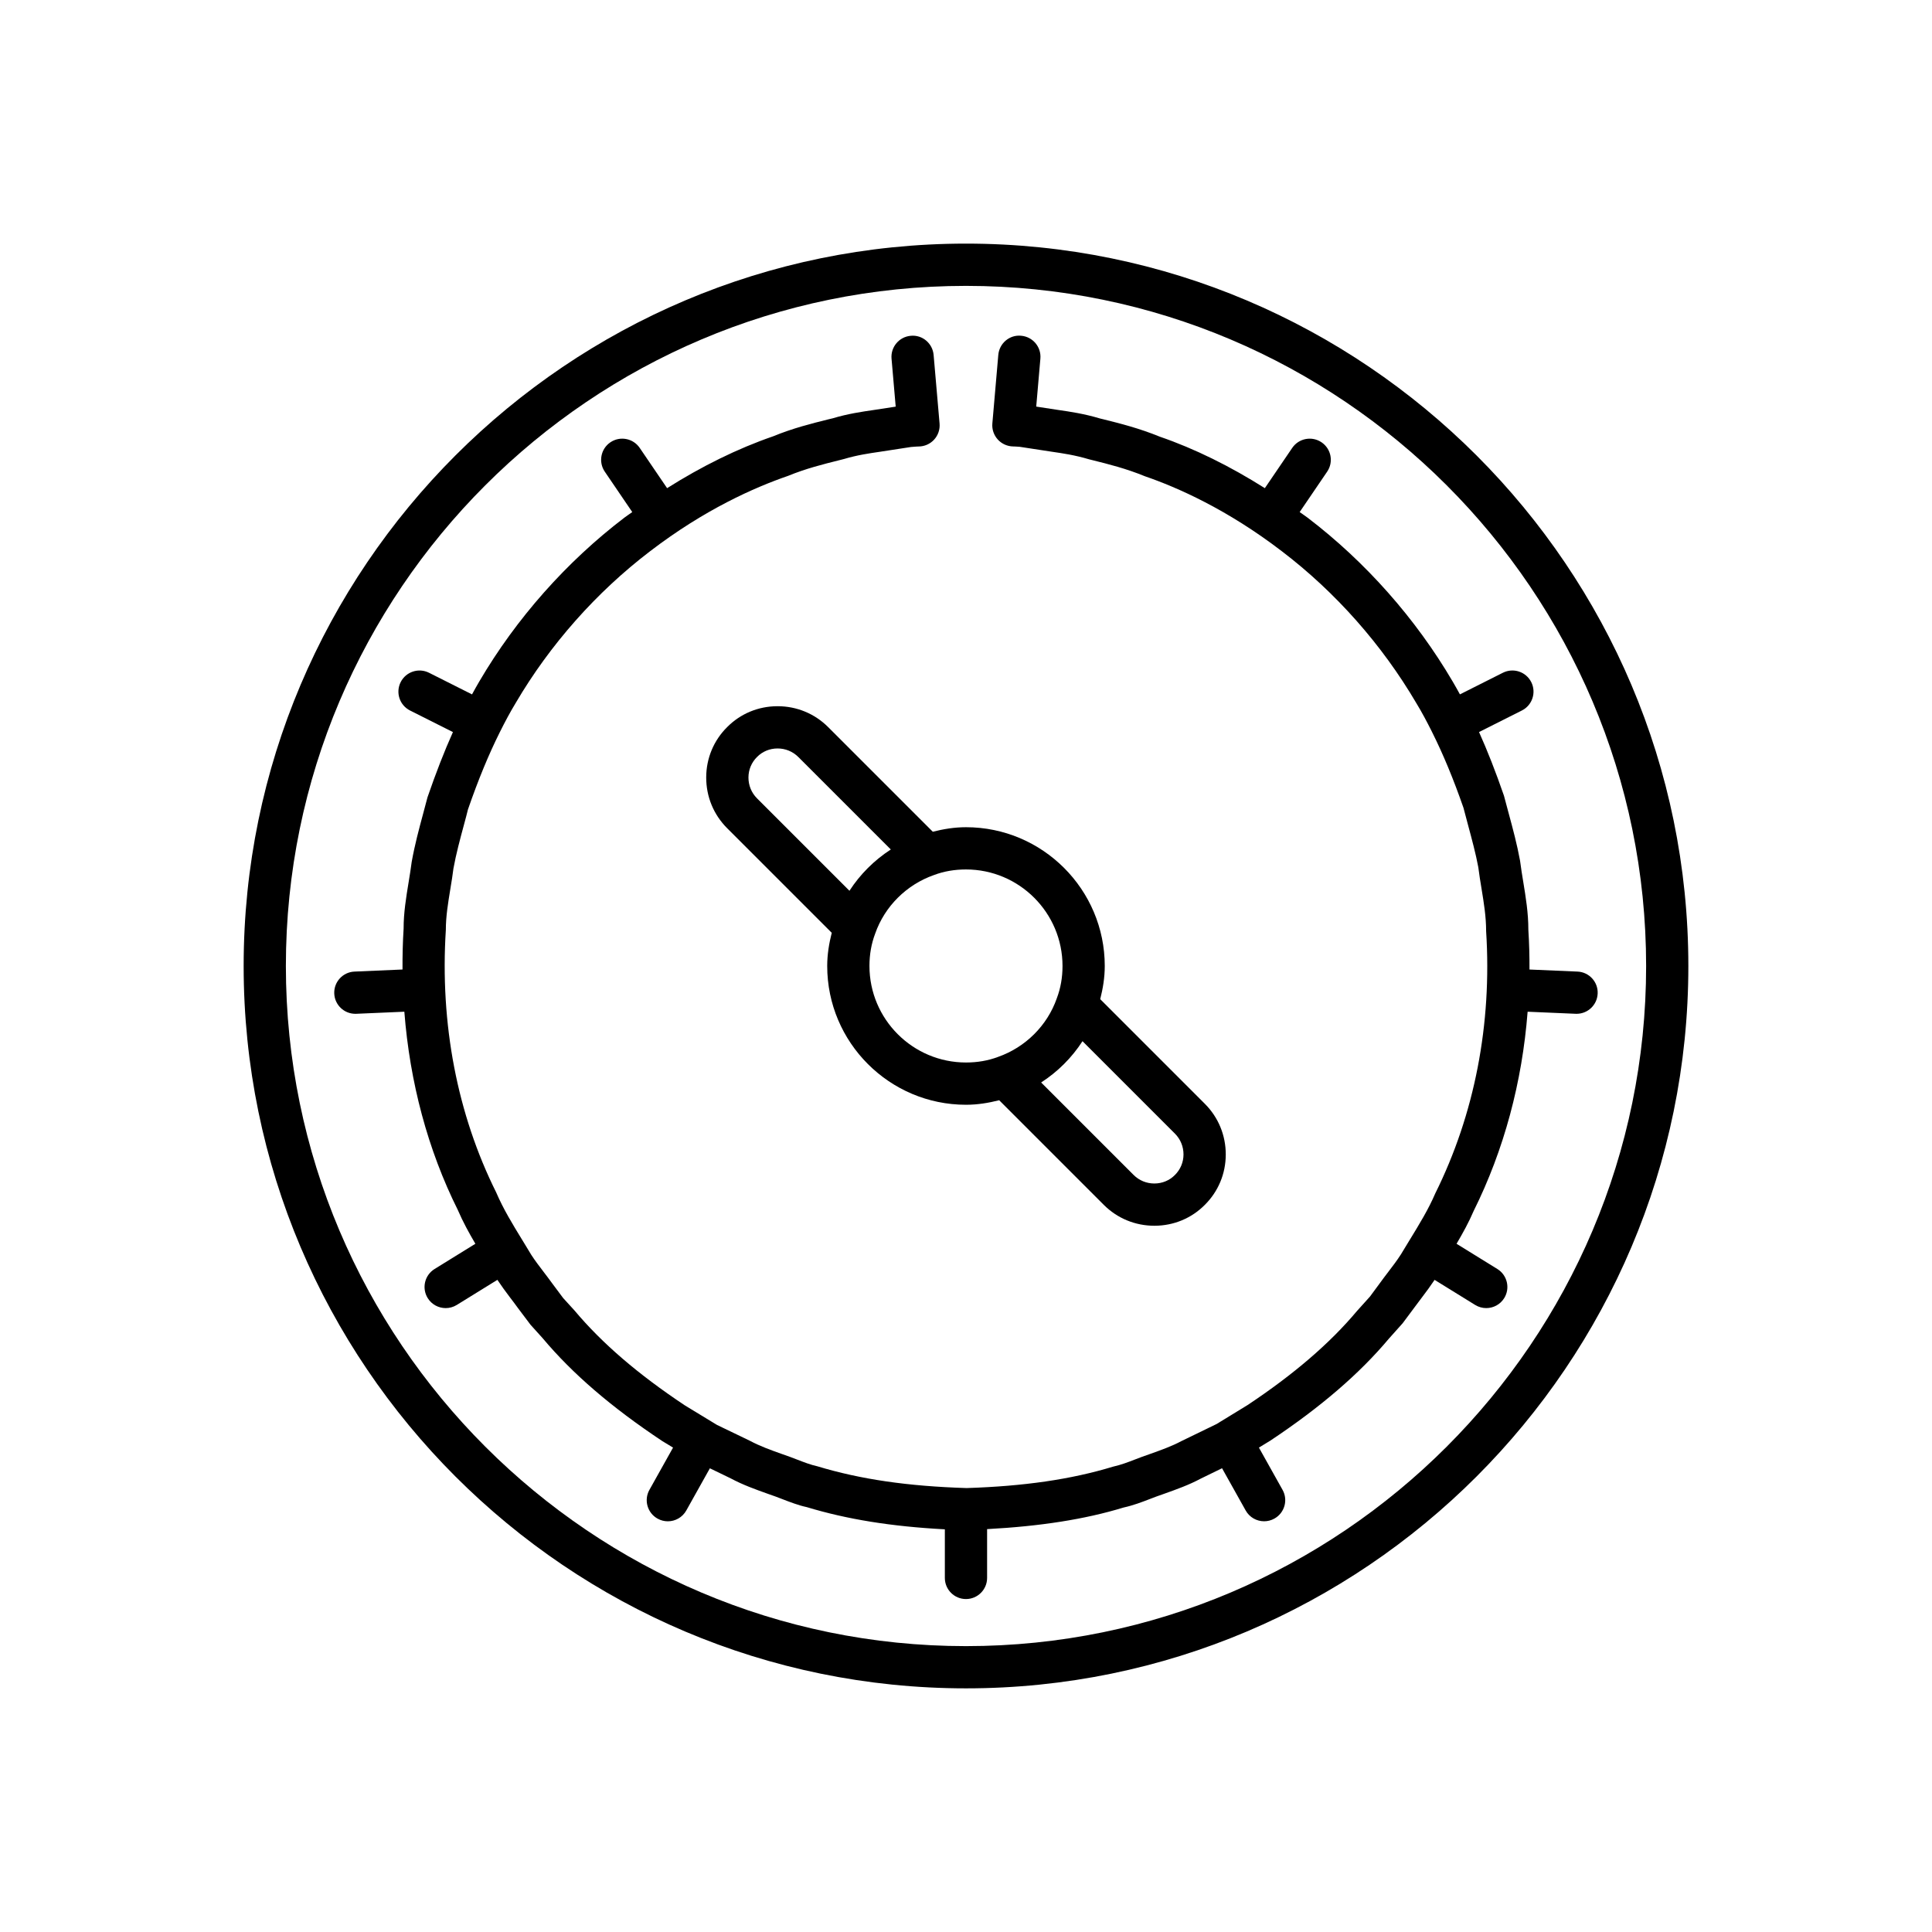 <?xml version="1.0" encoding="UTF-8"?>
<!-- Uploaded to: SVG Repo, www.svgrepo.com, Generator: SVG Repo Mixer Tools -->
<svg fill="#000000" width="800px" height="800px" version="1.1" viewBox="144 144 512 512" xmlns="http://www.w3.org/2000/svg">
 <g>
  <path d="m400 208.56c-105.56 0-191.43 85.875-191.43 191.43-0.004 105.56 85.875 191.44 191.43 191.44s191.43-85.875 191.43-191.43-85.875-191.44-191.43-191.44zm0 371.68c-99.383 0-180.24-80.855-180.24-180.24-0.004-99.387 80.852-180.24 180.24-180.24 99.383 0 180.24 80.855 180.24 180.24 0 99.383-80.855 180.24-180.24 180.24z"/>
  <path d="m562.05 401.48-12.723-0.547c0.016-3.496-0.07-7-0.297-10.516 0.004-4.469-0.684-8.652-1.348-12.695-0.293-1.777-0.586-3.547-0.852-5.625-0.785-4.293-1.891-8.402-2.965-12.375-0.402-1.48-0.797-2.953-1.305-4.867-2.176-6.293-4.352-11.852-6.602-16.855l11.355-5.711c2.762-1.391 3.875-4.758 2.488-7.516-1.391-2.762-4.754-3.875-7.516-2.488l-11.391 5.731c-0.637-1.137-1.262-2.324-1.918-3.402-9.805-16.707-23.102-31.723-38.445-43.418-0.688-0.527-1.414-0.977-2.106-1.492l7.285-10.707c1.742-2.555 1.078-6.039-1.48-7.777-2.555-1.734-6.039-1.078-7.777 1.48l-7.258 10.668c-9.125-5.773-18.582-10.465-27.789-13.625-5.516-2.258-10.57-3.519-15.031-4.633l-0.816-0.195c-4.277-1.281-8.062-1.832-11.102-2.269l-5.848-0.895 1.102-12.715c0.27-3.082-2.012-5.793-5.094-6.059-3.086-0.312-5.793 2.012-6.059 5.094l-1.574 18.16c-0.137 1.551 0.395 3.09 1.441 4.246 1.047 1.152 2.535 1.816 4.094 1.836 0.121 0 0.816 0.02 1.703 0.094l8.625 1.32c2.816 0.41 6.012 0.875 9.746 1.988l1.078 0.27c4.09 1.02 8.727 2.172 13.785 4.242 8.559 2.941 21.793 8.777 36.27 19.875 14.207 10.828 26.516 24.727 35.637 40.27 1.43 2.348 2.793 4.91 4.133 7.586 0.008 0.016 0.004 0.035 0.012 0.051 0.008 0.02 0.023 0.031 0.035 0.051 2.891 5.785 5.617 12.324 8.297 20.031 0.387 1.516 0.797 3.035 1.211 4.566 1.012 3.754 2.059 7.633 2.711 11.16 0.238 1.91 0.551 3.82 0.867 5.738 0.617 3.766 1.203 7.32 1.211 11.23 1.57 24.574-3.047 48.5-13.48 69.48-1.777 4.156-4.191 8.105-6.742 12.273-0.004 0.004-0.008 0.008-0.012 0.012-0.004 0.004-0.004 0.012-0.008 0.016-0.023 0.043-0.047 0.082-0.074 0.121-0.789 1.281-1.574 2.57-2.258 3.719-1.031 1.617-2.199 3.141-3.371 4.676-0.762 0.996-1.52 1.996-2.199 2.938l-2.625 3.562-3.453 3.836c-7.211 8.598-16.75 16.789-28.98 24.922l-7.195 4.406c-0.027 0.016-0.055 0.012-0.082 0.027-0.039 0.023-0.059 0.062-0.098 0.086l-0.832 0.508-9.371 4.547c-2.504 1.34-5.293 2.336-8.555 3.5-1.25 0.414-2.481 0.887-3.719 1.363-1.891 0.73-3.68 1.418-5.836 1.906-11.129 3.379-23.562 5.18-38.789 5.668-15.574-0.488-28.012-2.289-39.574-5.777-1.723-0.375-3.508-1.062-5.402-1.793-1.234-0.477-2.469-0.949-4.027-1.477-2.953-1.051-5.738-2.047-8.445-3.492l-8.699-4.191-8.488-5.16c-12.418-8.254-21.957-16.445-29.297-25.191l-2.992-3.281-2.902-3.891c-0.734-1.02-1.492-2.016-2.254-3.016-1.168-1.535-2.34-3.059-3.281-4.527-0.77-1.297-1.559-2.582-2.344-3.863-0.023-0.043-0.047-0.082-0.074-0.121-0.004-0.004-0.004-0.012-0.008-0.016-0.004-0.004-0.008-0.008-0.012-0.012-2.555-4.168-4.969-8.117-6.879-12.566-10.301-20.688-14.914-44.609-13.332-69.543-0.004-3.555 0.582-7.109 1.199-10.875 0.316-1.918 0.629-3.828 0.82-5.43 0.699-3.836 1.746-7.719 2.758-11.473 0.414-1.527 0.824-3.047 1.078-4.125 2.773-8.02 5.531-14.66 8.453-20.508 0.004-0.004 0.008-0.008 0.012-0.016 0.004-0.004 0.004-0.012 0.004-0.016 1.355-2.715 2.738-5.309 4.188-7.695 9.074-15.465 21.383-29.363 35.602-40.203 14.465-11.086 27.699-16.922 36.562-19.977 4.758-1.953 9.391-3.109 13.48-4.129l1.324-0.336c3.488-1.043 6.68-1.508 9.5-1.918l8.297-1.277c1.219-0.113 1.914-0.133 2.008-0.133 1.566-0.004 3.059-0.664 4.117-1.82 1.055-1.156 1.578-2.699 1.441-4.262l-1.574-18.16c-0.266-3.082-2.973-5.402-6.059-5.094-3.082 0.266-5.359 2.981-5.094 6.059l1.102 12.715-5.848 0.895c-3.039 0.441-6.824 0.988-10.855 2.203l-1.059 0.25c-4.461 1.113-9.516 2.371-14.723 4.519-9.426 3.242-18.949 7.961-28.094 13.738l-7.258-10.668c-1.738-2.551-5.215-3.219-7.777-1.48-2.555 1.738-3.219 5.219-1.48 7.777l7.281 10.707c-0.691 0.512-1.41 0.961-2.094 1.484-15.352 11.703-28.652 26.723-38.41 43.352-0.672 1.105-1.309 2.316-1.961 3.481l-11.395-5.731c-2.762-1.387-6.129-0.273-7.516 2.488-1.387 2.762-0.277 6.125 2.488 7.516l11.363 5.715c-2.277 5.078-4.492 10.758-6.742 17.289-0.379 1.469-0.773 2.945-1.176 4.426-1.07 3.973-2.18 8.086-3.008 12.688-0.223 1.77-0.516 3.535-0.805 5.312-0.664 4.043-1.352 8.227-1.336 12.336-0.23 3.641-0.312 7.262-0.293 10.871l-12.738 0.551c-3.09 0.133-5.484 2.746-5.352 5.832 0.129 3.008 2.609 5.356 5.586 5.356 0.082 0 0.164-0.004 0.246-0.004l12.742-0.551c1.445 18.676 6.215 36.586 14.168 52.539 1.348 3.148 2.973 6.09 4.656 8.961l-10.816 6.688c-2.629 1.625-3.445 5.074-1.816 7.707 1.059 1.711 2.891 2.652 4.766 2.652 1.004 0 2.019-0.27 2.938-0.836l10.762-6.652c1.066 1.594 2.191 3.148 3.363 4.684 0.699 0.914 1.398 1.832 2.125 2.844l3.289 4.367 3.191 3.535c7.906 9.43 18.227 18.32 31.734 27.297l2.852 1.727-6.266 11.203c-1.512 2.699-0.547 6.109 2.152 7.617 0.867 0.484 1.805 0.715 2.727 0.715 1.961 0 3.863-1.031 4.891-2.863l6.254-11.184 5.508 2.664c3.238 1.734 6.559 2.918 9.77 4.066 0.039 0.016 0.516 0.188 0.559 0.199 1.078 0.355 2.141 0.77 3.203 1.176 2.207 0.852 4.484 1.73 6.613 2.176 10.68 3.234 22.363 5.133 36.617 5.891v12.879c0 3.09 2.508 5.598 5.598 5.598s5.598-2.508 5.598-5.598v-12.934c14.055-0.754 25.855-2.574 36.184-5.727 2.562-0.559 4.84-1.438 7.047-2.289 1.062-0.406 2.125-0.82 3.203-1.176 0.039-0.012 0.516-0.184 0.559-0.199 3.207-1.145 6.531-2.328 9.566-3.961l5.703-2.781 6.262 11.191c1.023 1.836 2.926 2.863 4.891 2.863 0.926 0 1.863-0.23 2.727-0.715 2.699-1.508 3.664-4.922 2.152-7.617l-6.262-11.195 3.035-1.852c13.32-8.855 23.637-17.746 31.414-27.023l3.652-4.086 3.012-4.043c0.676-0.934 1.371-1.852 2.07-2.766 1.145-1.5 2.273-3.031 3.371-4.676l10.75 6.644c0.918 0.566 1.934 0.836 2.938 0.836 1.875 0 3.711-0.941 4.766-2.652 1.625-2.629 0.812-6.078-1.816-7.707l-10.816-6.684c1.664-2.84 3.262-5.715 4.516-8.668 8.07-16.207 12.875-34.223 14.316-52.832l12.73 0.547c0.082 0.004 0.164 0.004 0.246 0.004 2.981 0 5.457-2.352 5.586-5.356 0.141-3.086-2.258-5.699-5.344-5.832z"/>
  <path d="m363.48 336.7c-3.574-3.578-8.336-5.547-13.41-5.547h-0.055c-5.066 0.012-9.801 1.992-13.297 5.523-3.574 3.535-5.555 8.273-5.566 13.34-0.012 5.094 1.957 9.875 5.547 13.465l27.723 27.723c-0.715 2.82-1.203 5.731-1.203 8.793 0 20.277 16.5 36.777 36.777 36.777 3.086 0 6-0.492 8.797-1.199l27.719 27.723c3.578 3.574 8.336 5.539 13.41 5.539h0.055c5.066-0.012 9.801-1.988 13.297-5.519 3.574-3.535 5.555-8.273 5.566-13.34 0.012-5.094-1.957-9.875-5.547-13.465l-27.723-27.723c0.715-2.82 1.203-5.731 1.203-8.793 0-20.277-16.5-36.777-36.777-36.777-3.086 0-6 0.492-8.797 1.199zm5.633 43.363-24.5-24.5c-1.465-1.469-2.269-3.426-2.266-5.519 0.004-2.062 0.805-3.984 2.289-5.453 1.426-1.441 3.344-2.238 5.41-2.242h0.023c2.082 0 4.035 0.805 5.496 2.266l24.508 24.508c-4.387 2.836-8.141 6.586-10.961 10.941zm61.762 39.863 24.5 24.5c1.465 1.469 2.269 3.426 2.266 5.519-0.004 2.062-0.805 3.984-2.289 5.453-1.426 1.441-3.344 2.234-5.41 2.242h-0.023c-2.086 0-4.035-0.805-5.496-2.262l-24.508-24.508c4.391-2.836 8.145-6.586 10.961-10.945zm-30.879-45.512c14.105 0 25.582 11.473 25.582 25.582 0 3.035-0.496 5.891-1.531 8.617-2.508 7.156-8.277 12.926-15.562 15.48-2.598 0.984-5.457 1.48-8.488 1.48-14.105 0-25.582-11.473-25.582-25.582 0-3.035 0.496-5.891 1.531-8.617 2.508-7.156 8.277-12.926 15.562-15.48 2.598-0.984 5.453-1.48 8.488-1.48z"/>
 </g>
</svg>